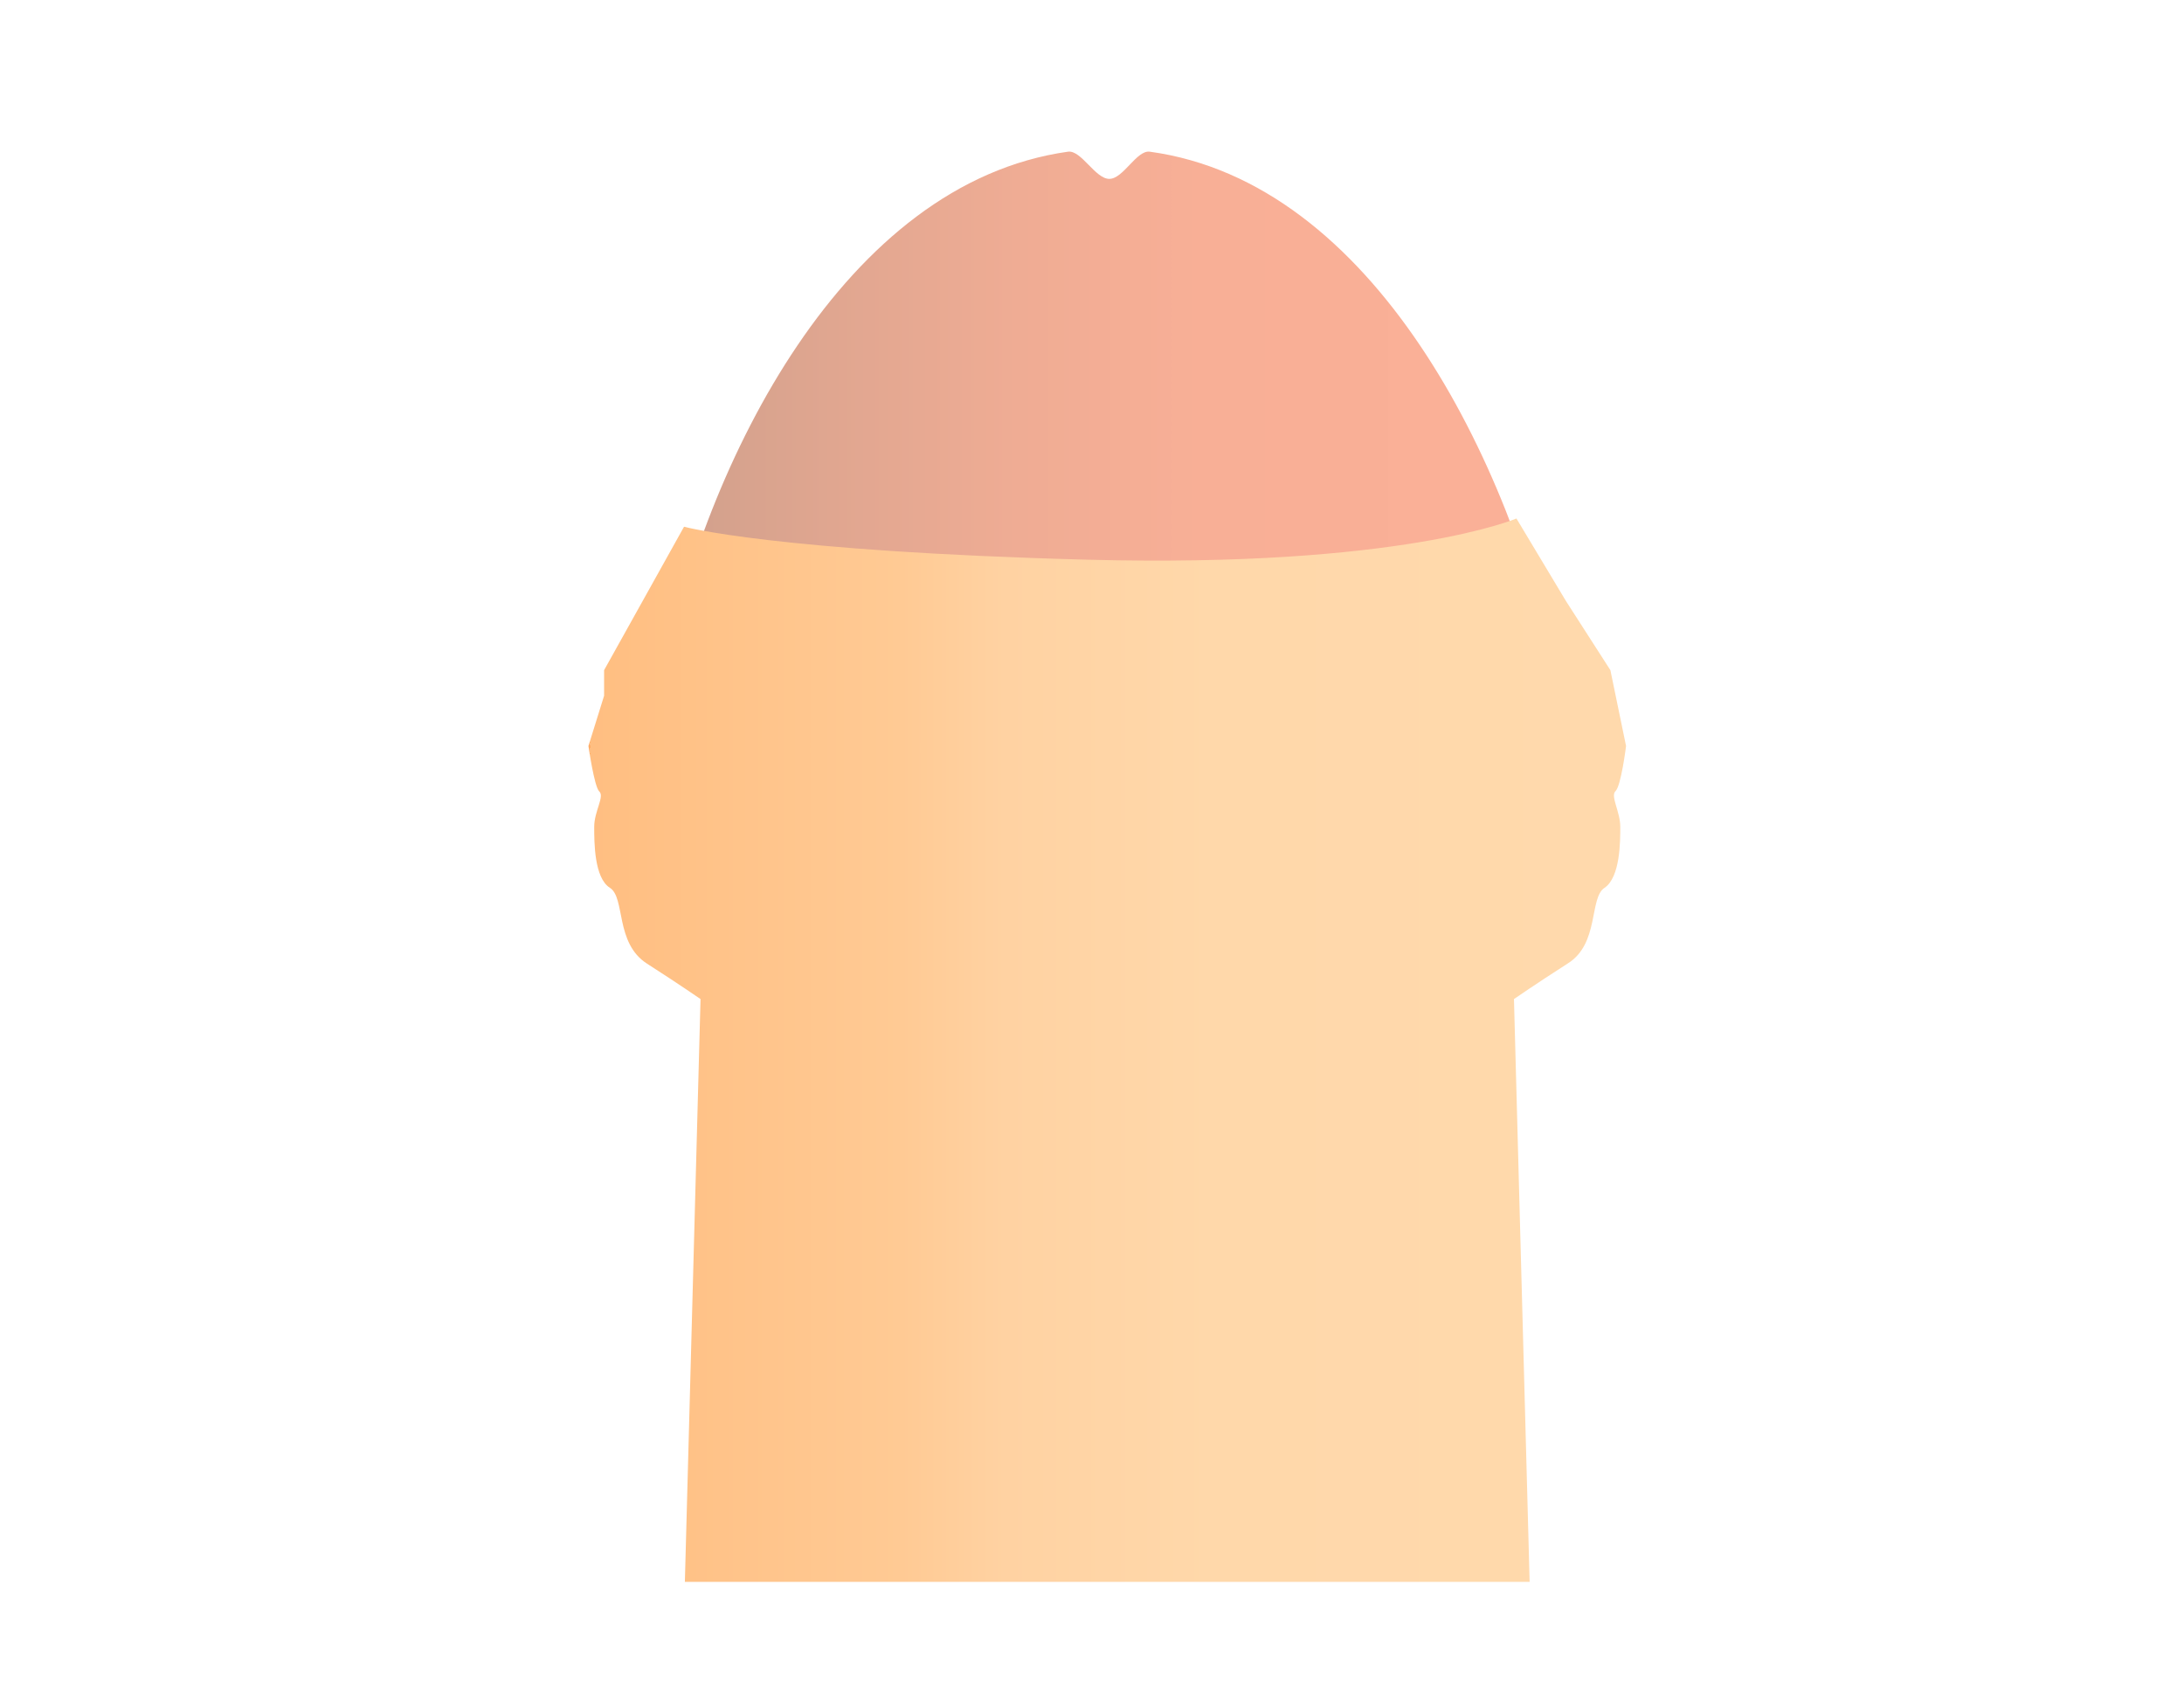 <?xml version="1.0" encoding="UTF-8"?>
<svg id="_レイヤー_1" xmlns="http://www.w3.org/2000/svg" version="1.1" xmlns:xlink="http://www.w3.org/1999/xlink" viewBox="0 0 265 204">
  <!-- Generator: Adobe Illustrator 29.6.1, SVG Export Plug-In . SVG Version: 2.1.1 Build 9)  -->
  <defs>
    <style>
      .st0 {
        fill: url(#_名称未設定グラデーション_2);
      }

      .st1 {
        fill: url(#_名称未設定グラデーション);
      }

      .st2 {
        fill: url(#_名称未設定グラデーション_3);
      }
    </style>
    <linearGradient id="_名称未設定グラデーション" data-name="名称未設定グラデーション" x1="-1193.1" y1="77" x2="-1080.7" y2="77" gradientTransform="translate(1271.6 -6.4)" gradientUnits="userSpaceOnUse">
      <stop offset="0" stop-color="#ce9f8b"/>
      <stop offset=".2" stop-color="#e0a690"/>
      <stop offset=".4" stop-color="#efac94"/>
      <stop offset=".6" stop-color="#f8af96"/>
      <stop offset="1" stop-color="#fbb097"/>
    </linearGradient>
    <linearGradient id="_名称未設定グラデーション_2" data-name="名称未設定グラデーション 2" x1="-1181.5" y1="157.5" x2="-1092.4" y2="157.5" gradientTransform="translate(1271.6 -6.4)" gradientUnits="userSpaceOnUse">
      <stop offset="0" stop-color="#ce9f8b"/>
      <stop offset=".2" stop-color="#e0a690"/>
      <stop offset=".4" stop-color="#efac94"/>
      <stop offset=".6" stop-color="#f8af96"/>
      <stop offset="1" stop-color="#fbb097"/>
    </linearGradient>
    <linearGradient id="_名称未設定グラデーション_3" data-name="名称未設定グラデーション 3" x1="-1200" y1="133.8" x2="-1074.3" y2="133.8" gradientTransform="translate(1271.6 -6.4)" gradientUnits="userSpaceOnUse">
      <stop offset="0" stop-color="#ffad67"/>
      <stop offset="0" stop-color="#ffae68"/>
      <stop offset="0" stop-color="#ffbe81"/>
      <stop offset=".3" stop-color="#ffca94"/>
      <stop offset=".4" stop-color="#ffd2a2"/>
      <stop offset=".6" stop-color="#ffd8aa"/>
      <stop offset="1" stop-color="#ffd9ac"/>
    </linearGradient>
  </defs>
  <path class="st1" d="M189,82.8c8.4,40.3-11.6,40-53.9,40s-62.8-.9-54.9-40c5.4-27,22.3-60.6,49.4-64.4,1.6-.2,3.3,3.3,5,3.3s3.3-3.5,4.9-3.3c27.1,3.7,43.8,37.4,49.5,64.4Z"/>
  <path class="st0" d="M90.1,111.4h89.1v79.5h-89.1s0-79.5,0-79.5Z"/>
  <path class="st2" d="M195.4,81.3l1.9,9.2s-.6,4.9-1.3,5.5c-.6.6.6,2.5.6,4.3s0,6.1-1.9,7.4c-1.9,1.2-.6,6.8-4.5,9.2-3.9,2.5-6.5,4.3-6.5,4.3l1.9,70.7h-102.5l1.9-70.7s-2.6-1.8-6.5-4.3-2.6-8-4.5-9.2-1.9-5.5-1.9-7.4,1.3-3.7.6-4.3c-.6-.6-1.3-5.5-1.3-5.5l1.9-6.1v-3.1l9.7-17.4s11,3,49,4,52-5,52-5l6,10,5.4,8.4h0Z"/>
</svg>